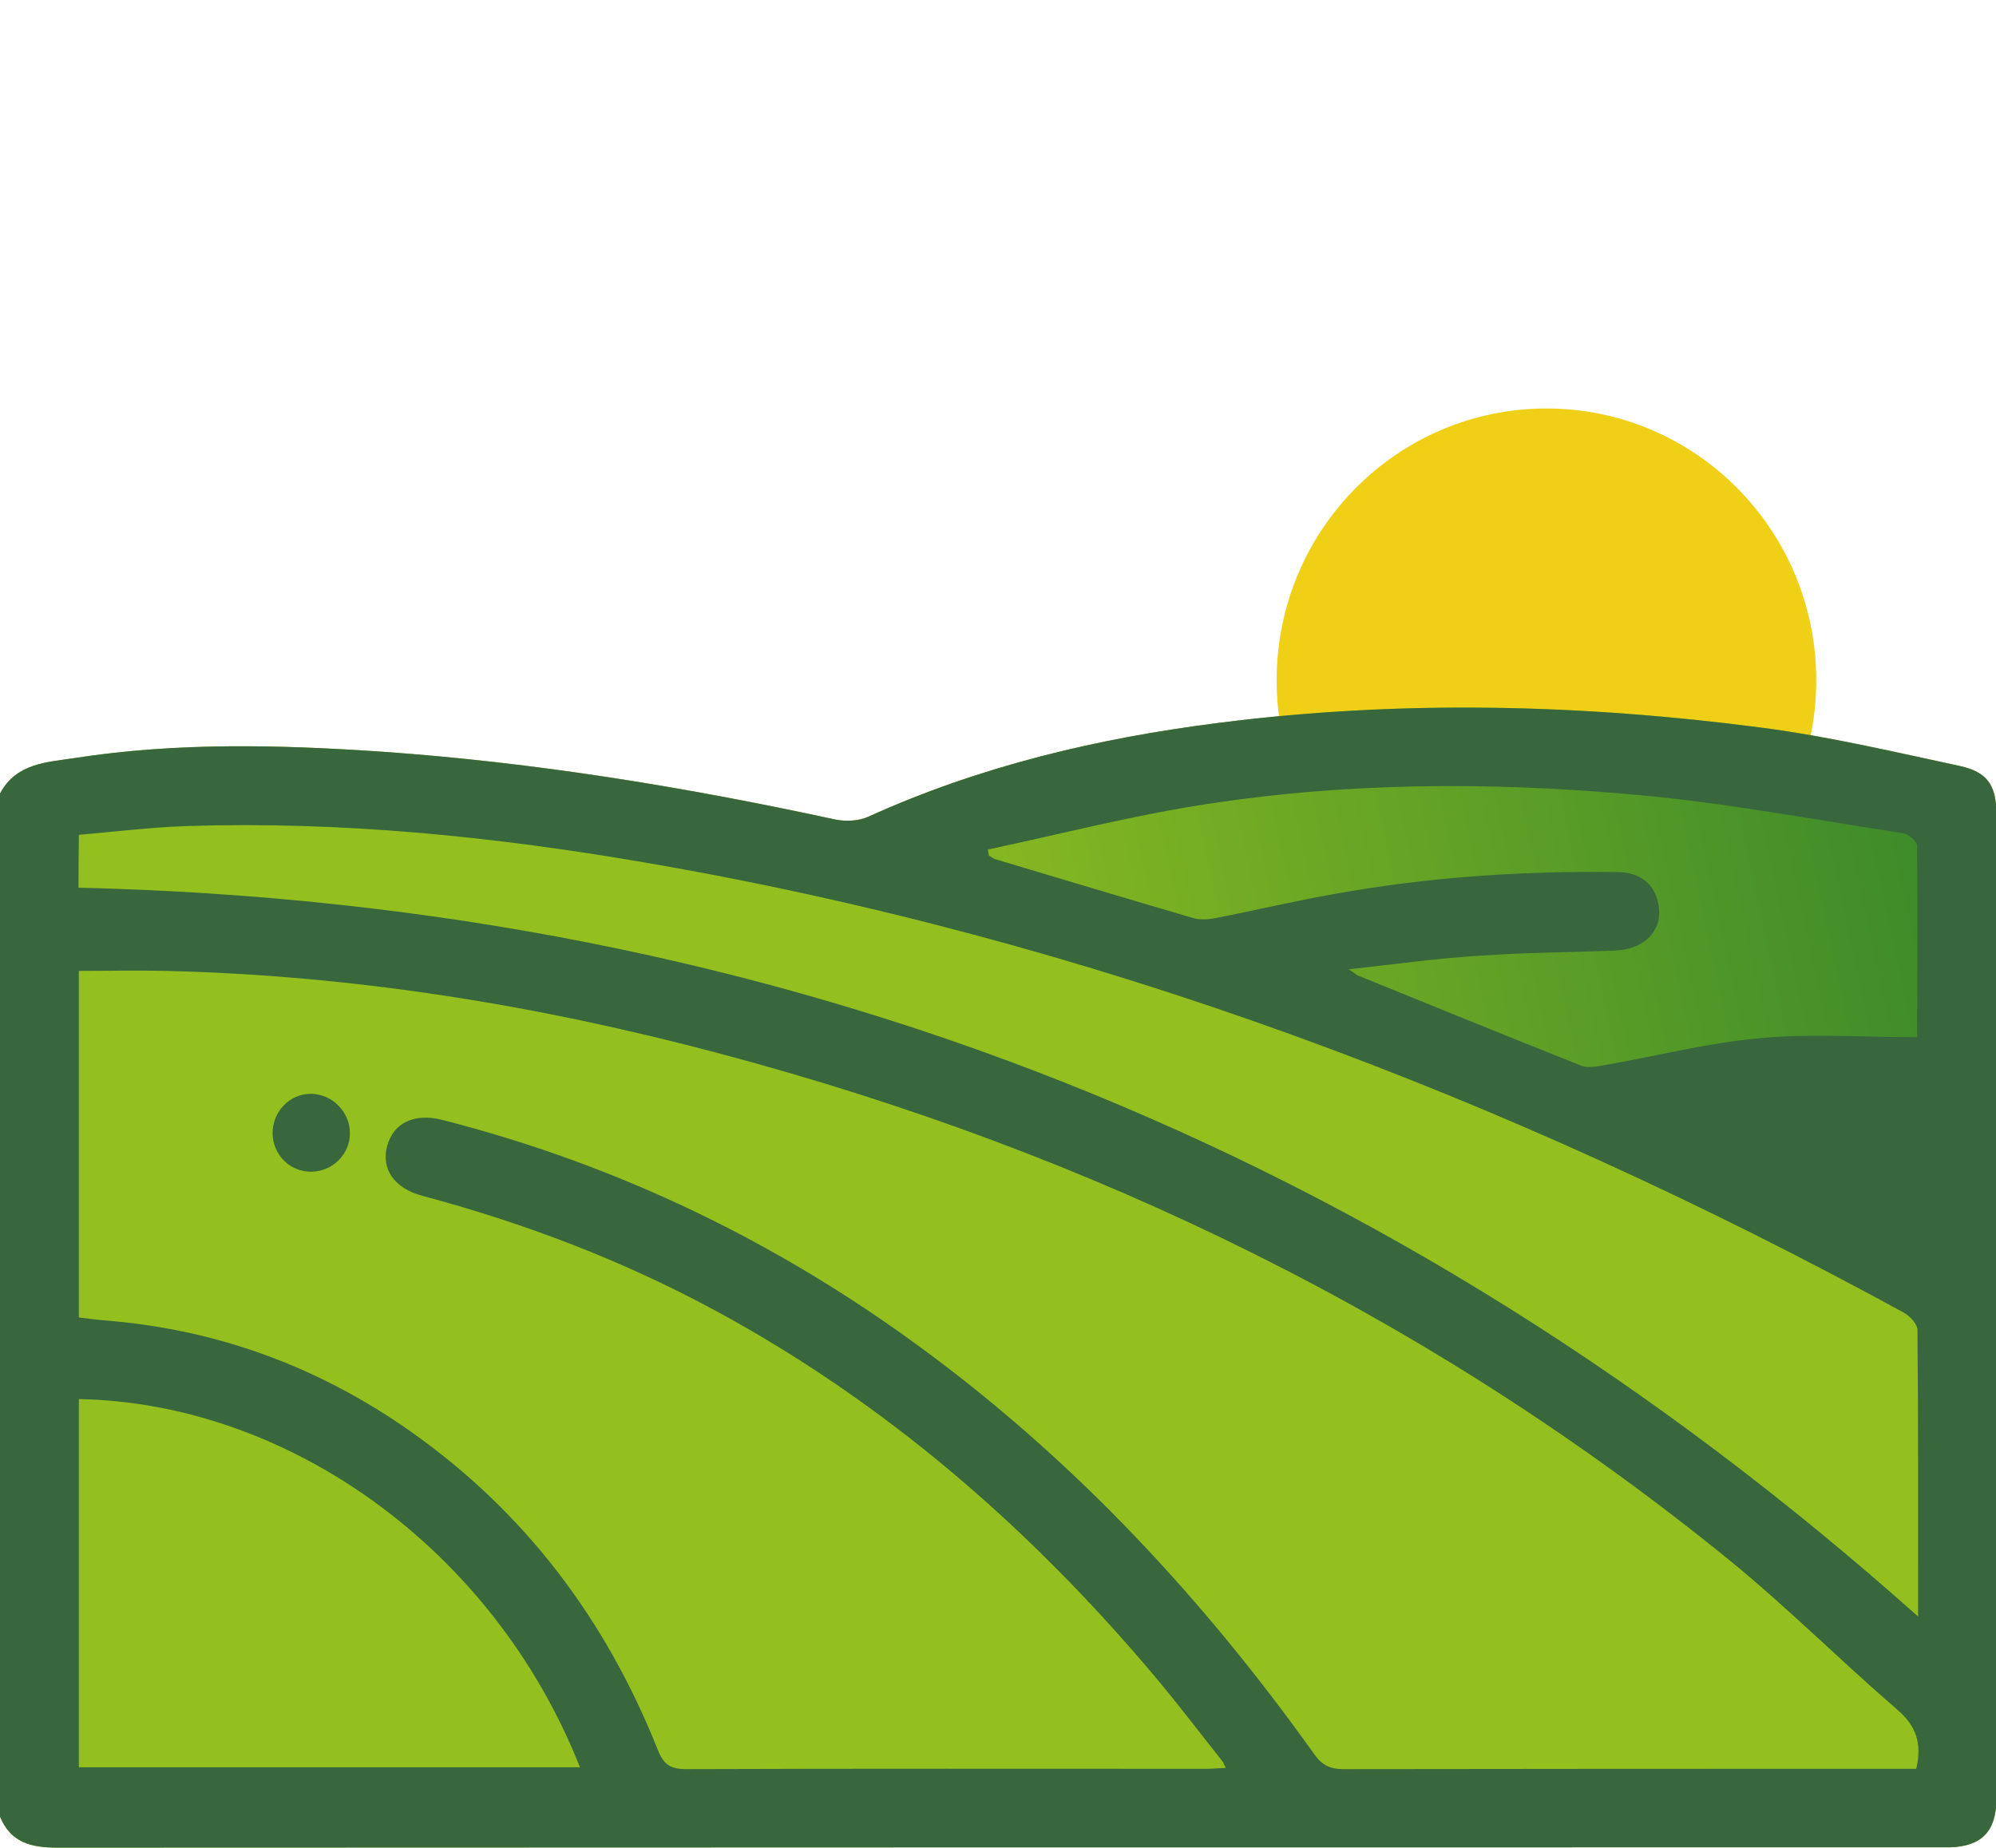 <svg width="337" height="312" viewBox="0 0 337 312" fill="none" xmlns="http://www.w3.org/2000/svg">
<g clip-path="url(#clip0)">
<path d="M261.098 160.78C286.255 160.78 306.65 140.23 306.65 114.88C306.65 89.531 286.255 68.981 261.098 68.981C235.94 68.981 215.546 89.531 215.546 114.88C215.546 140.23 235.94 160.78 261.098 160.78Z" fill="#F0CF17"/>
<path d="M0 134.001C2.778 128.772 8.072 128.719 12.79 127.98C29.931 125.339 47.124 125.761 64.318 126.923C90.16 128.719 115.688 132.892 141.006 138.385C142.789 138.755 144.99 138.649 146.615 137.909C165.486 129.353 185.353 124.652 205.796 122.064C236.461 118.155 267.126 118.895 297.686 122.909C308.851 124.388 319.859 126.976 330.92 129.353C335.532 130.356 337.053 132.628 337.053 137.381C337.053 192.894 337.053 248.406 337.053 303.866C337.053 309.253 334.536 311.789 329.242 311.947C328.561 311.947 327.932 311.947 327.25 311.947C221.364 311.947 115.531 311.947 9.645 312C5.347 312 1.835 311.208 0 306.771C0 249.198 0 191.573 0 134.001ZM227.707 163.685C228.703 164.319 228.913 164.53 229.175 164.689C241.755 169.812 254.336 174.935 266.969 179.953C268.069 180.376 269.485 180.112 270.69 179.9C279.497 178.369 288.303 176.097 297.162 175.305C305.811 174.513 314.617 175.147 323.686 175.147C323.529 175.464 323.686 175.305 323.686 175.094C323.738 164.372 323.791 153.597 323.686 142.874C323.686 142.082 322.218 140.814 321.327 140.709C306.492 138.438 291.71 135.638 276.771 134.265C251.61 131.941 226.344 132.047 201.34 136.166C189.756 138.068 178.276 141.026 166.796 143.455C166.849 143.772 166.901 144.142 166.954 144.459C167.321 144.67 167.688 144.987 168.055 145.093C179.167 148.42 190.28 151.748 201.445 155.023C202.546 155.34 203.857 155.287 205.01 155.076C211.772 153.755 218.481 152.171 225.296 150.956C241.126 148.103 257.062 147.047 273.102 147.258C276.823 147.311 279.13 149.107 279.916 152.276C281.017 156.766 277.977 160.305 272.63 160.516C265.186 160.833 257.691 160.833 250.3 161.361C242.961 161.784 235.727 162.787 227.707 163.685ZM288.198 189.513C300.517 195.746 311.996 201.609 323.633 207.525C323.633 201.239 323.633 195.323 323.633 189.408C312.049 187.295 300.674 187.559 288.198 189.513Z" fill="#93C01F"/>
<path d="M0 134.001C2.778 128.772 8.072 128.719 12.79 127.98C29.931 125.339 47.124 125.761 64.318 126.923C90.16 128.719 115.688 132.892 141.006 138.385C142.789 138.755 144.99 138.649 146.615 137.909C165.486 129.353 185.353 124.652 205.796 122.064C236.461 118.155 267.126 118.895 297.686 122.909C308.851 124.388 319.859 126.976 330.92 129.353C335.532 130.356 337.053 132.628 337.053 137.381C337.053 192.894 337.053 248.406 337.053 303.866C337.053 309.253 334.536 311.789 329.242 311.947C328.561 311.947 327.932 311.947 327.25 311.947C221.364 311.947 115.531 311.947 9.645 312C5.347 312 1.835 311.208 0 306.771C0 249.198 0 191.573 0 134.001ZM13.314 222.472C14.782 222.631 16.04 222.842 17.351 222.948C36.379 224.374 53.677 230.712 69.298 241.698C88.64 255.325 102.321 273.495 111.075 295.52C112.071 298.003 113.225 298.742 115.845 298.742C145.148 298.637 174.397 298.69 203.699 298.69C204.695 298.69 205.691 298.584 206.949 298.531C206.582 297.792 206.477 297.475 206.268 297.263C202.494 292.51 198.824 287.651 194.945 283.055C173.873 258.019 149.551 236.892 120.773 221.31C105.047 212.806 88.483 206.521 71.29 201.926C66.519 200.658 64.318 197.331 65.366 193.528C66.415 189.619 69.927 187.929 74.592 189.091C104.418 196.697 131.571 209.849 156.313 228.177C181.945 247.139 203.385 270.273 221.889 296.207C223.147 298.003 224.51 298.742 226.764 298.742C258.005 298.69 289.299 298.69 320.541 298.69C321.589 298.69 322.637 298.69 323.529 298.69C324.577 294.253 323.424 291.348 320.279 288.654C310.791 280.467 301.88 271.541 292.182 263.618C241.598 222.419 184.357 194.637 121.664 177.946C90.947 169.759 59.705 164.689 27.887 163.949C23.117 163.843 18.294 163.949 13.314 163.949C13.314 183.598 13.314 202.824 13.314 222.472ZM13.262 149.899C131.886 152.699 235.098 193.844 323.843 272.967C323.843 256.699 323.895 240.642 323.738 224.585C323.738 223.581 322.428 222.208 321.379 221.627C254.441 185.077 183.937 158.509 108.716 145.621C83.189 141.237 57.451 138.649 31.504 139.494C25.423 139.705 19.395 140.445 13.314 140.973C13.262 144.512 13.262 147.364 13.262 149.899ZM13.314 298.426C41.673 298.426 69.769 298.426 97.918 298.426C83.346 261.558 48.645 236.892 13.314 236.258C13.314 256.91 13.314 277.562 13.314 298.426Z" fill="#39673D"/>
<path d="M52.628 197.859C49.011 197.912 46.128 195.112 46.024 191.468C45.971 187.718 48.907 184.654 52.576 184.707C56.088 184.76 59.076 187.77 59.076 191.309C59.128 194.848 56.193 197.806 52.628 197.859Z" fill="#39673D"/>
<path d="M300.307 154.706C300.307 158.35 297.581 161.202 293.912 161.255C290.19 161.361 287.098 158.456 287.045 154.811C286.993 151.114 289.981 148.103 293.65 148.051C297.372 147.998 300.307 150.903 300.307 154.706Z" fill="#39673D"/>
<path d="M227.707 163.685C228.703 164.319 228.913 164.53 229.175 164.689C241.755 169.812 254.336 174.935 266.969 179.953C268.07 180.376 269.485 180.112 270.69 179.9C279.497 178.369 288.303 176.097 297.162 175.305C305.811 174.513 314.617 175.147 323.686 175.147C323.529 175.464 323.686 175.305 323.686 175.094C323.738 164.372 323.791 153.597 323.686 142.874C323.686 142.082 322.218 140.815 321.327 140.709C306.492 138.438 291.71 135.638 276.771 134.265C251.61 131.941 226.344 132.047 201.34 136.166C189.756 138.068 178.276 141.026 166.797 143.455C166.849 143.772 166.901 144.142 166.954 144.459C167.321 144.67 167.688 144.987 168.055 145.093C179.167 148.42 190.28 151.748 201.445 155.023C202.546 155.34 203.857 155.287 205.01 155.076C211.772 153.755 218.481 152.171 225.296 150.956C241.126 148.103 257.062 147.047 273.102 147.258C276.823 147.311 279.13 149.107 279.916 152.276C281.017 156.766 277.977 160.305 272.63 160.516C265.186 160.833 257.691 160.833 250.3 161.361C242.961 161.783 235.727 162.787 227.707 163.685Z" fill="url(#paint0_linear)"/>
</g>
<defs>
<linearGradient id="paint0_linear" x1="454.328" y1="113.744" x2="144.075" y2="180.294" gradientUnits="userSpaceOnUse">
<stop stop-color="#006533"/>
<stop offset="1" stop-color="#93C01F"/>
</linearGradient>
<clipPath id="clip0">
<rect width="337" height="312" fill="white"/>
</clipPath>
</defs>
</svg>
